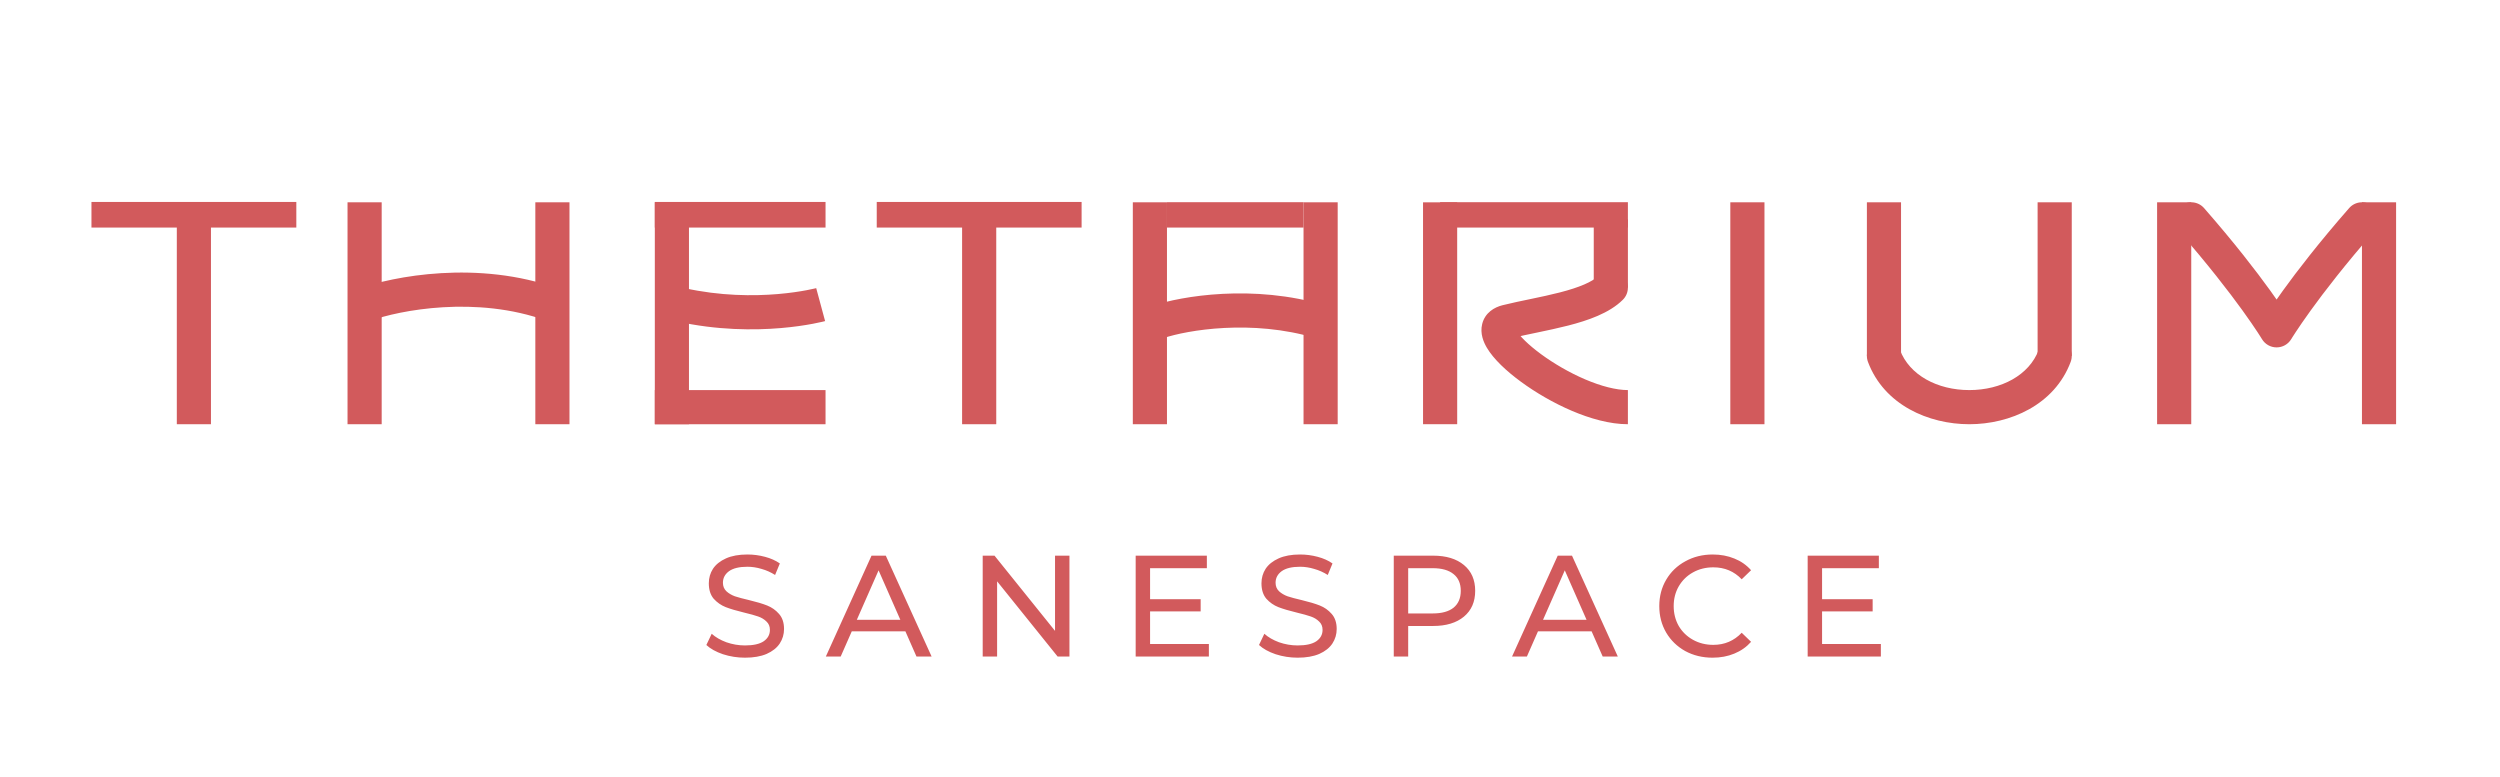 <?xml version="1.0" encoding="UTF-8"?> <svg xmlns="http://www.w3.org/2000/svg" width="164" height="51" viewBox="0 0 164 51" fill="none"> <rect width="164" height="51" fill="white"></rect> <path d="M48.871 43.144C48.373 43.144 47.891 43.069 47.424 42.917C46.964 42.76 46.602 42.558 46.337 42.312L46.687 41.575C46.939 41.802 47.26 41.988 47.651 42.133C48.048 42.271 48.455 42.341 48.871 42.341C49.419 42.341 49.829 42.249 50.1 42.066C50.371 41.877 50.506 41.628 50.506 41.32C50.506 41.093 50.431 40.91 50.279 40.771C50.134 40.626 49.952 40.516 49.731 40.44C49.517 40.365 49.211 40.28 48.814 40.185C48.316 40.065 47.913 39.946 47.604 39.826C47.301 39.706 47.04 39.523 46.819 39.278C46.605 39.026 46.498 38.688 46.498 38.266C46.498 37.913 46.589 37.595 46.772 37.311C46.961 37.028 47.245 36.801 47.623 36.631C48.001 36.46 48.471 36.375 49.031 36.375C49.422 36.375 49.807 36.426 50.185 36.527C50.563 36.627 50.887 36.772 51.158 36.962L50.846 37.718C50.569 37.541 50.273 37.409 49.958 37.321C49.643 37.226 49.334 37.179 49.031 37.179C48.496 37.179 48.092 37.277 47.821 37.472C47.557 37.667 47.424 37.919 47.424 38.228C47.424 38.455 47.5 38.641 47.651 38.786C47.802 38.925 47.988 39.035 48.209 39.117C48.436 39.193 48.742 39.274 49.126 39.363C49.624 39.482 50.024 39.602 50.327 39.722C50.629 39.842 50.887 40.024 51.102 40.27C51.322 40.516 51.433 40.847 51.433 41.263C51.433 41.609 51.338 41.928 51.149 42.218C50.96 42.501 50.673 42.728 50.289 42.898C49.904 43.062 49.432 43.144 48.871 43.144ZM59.393 41.414H55.877L55.149 43.069H54.175L57.172 36.451H58.108L61.114 43.069H60.121L59.393 41.414ZM59.062 40.658L57.635 37.415L56.208 40.658H59.062ZM70.156 36.451V43.069H69.38L65.41 38.134V43.069H64.465V36.451H65.24L69.21 41.386V36.451H70.156ZM79.302 42.246V43.069H74.5V36.451H79.17V37.273H75.445V39.306H78.763V40.109H75.445V42.246H79.302ZM85.125 43.144C84.627 43.144 84.145 43.069 83.678 42.917C83.218 42.76 82.856 42.558 82.591 42.312L82.941 41.575C83.193 41.802 83.514 41.988 83.905 42.133C84.302 42.271 84.709 42.341 85.125 42.341C85.673 42.341 86.083 42.249 86.354 42.066C86.625 41.877 86.76 41.628 86.76 41.32C86.76 41.093 86.685 40.91 86.533 40.771C86.388 40.626 86.206 40.516 85.985 40.44C85.771 40.365 85.465 40.28 85.068 40.185C84.57 40.065 84.167 39.946 83.858 39.826C83.555 39.706 83.294 39.523 83.073 39.278C82.859 39.026 82.752 38.688 82.752 38.266C82.752 37.913 82.843 37.595 83.026 37.311C83.215 37.028 83.499 36.801 83.877 36.631C84.255 36.46 84.725 36.375 85.285 36.375C85.676 36.375 86.061 36.426 86.439 36.527C86.817 36.627 87.141 36.772 87.412 36.962L87.101 37.718C86.823 37.541 86.527 37.409 86.212 37.321C85.897 37.226 85.588 37.179 85.285 37.179C84.75 37.179 84.346 37.277 84.075 37.472C83.811 37.667 83.678 37.919 83.678 38.228C83.678 38.455 83.754 38.641 83.905 38.786C84.056 38.925 84.242 39.035 84.463 39.117C84.69 39.193 84.996 39.274 85.38 39.363C85.878 39.482 86.278 39.602 86.581 39.722C86.883 39.842 87.141 40.024 87.356 40.27C87.576 40.516 87.687 40.847 87.687 41.263C87.687 41.609 87.592 41.928 87.403 42.218C87.214 42.501 86.927 42.728 86.543 42.898C86.158 43.062 85.686 43.144 85.125 43.144ZM94.012 36.451C94.869 36.451 95.543 36.656 96.035 37.066C96.527 37.475 96.772 38.039 96.772 38.758C96.772 39.476 96.527 40.04 96.035 40.45C95.543 40.859 94.869 41.064 94.012 41.064H92.377V43.069H91.431V36.451H94.012ZM93.984 40.242C94.582 40.242 95.039 40.116 95.354 39.864C95.67 39.605 95.827 39.237 95.827 38.758C95.827 38.279 95.67 37.913 95.354 37.661C95.039 37.403 94.582 37.273 93.984 37.273H92.377V40.242H93.984ZM104.409 41.414H100.892L100.164 43.069H99.19L102.187 36.451H103.123L106.129 43.069H105.137L104.409 41.414ZM104.078 40.658L102.65 37.415L101.223 40.658H104.078ZM112.346 43.144C111.685 43.144 111.086 42.999 110.55 42.709C110.021 42.413 109.605 42.01 109.302 41.499C109 40.982 108.849 40.403 108.849 39.76C108.849 39.117 109 38.54 109.302 38.03C109.605 37.513 110.024 37.11 110.56 36.82C111.095 36.523 111.694 36.375 112.356 36.375C112.873 36.375 113.345 36.464 113.774 36.64C114.202 36.81 114.568 37.066 114.871 37.406L114.256 38.001C113.758 37.478 113.137 37.217 112.394 37.217C111.902 37.217 111.458 37.327 111.061 37.548C110.664 37.768 110.352 38.074 110.125 38.465C109.904 38.849 109.794 39.281 109.794 39.76C109.794 40.239 109.904 40.674 110.125 41.064C110.352 41.449 110.664 41.751 111.061 41.972C111.458 42.192 111.902 42.303 112.394 42.303C113.131 42.303 113.752 42.038 114.256 41.509L114.871 42.104C114.568 42.444 114.199 42.703 113.764 42.879C113.336 43.056 112.863 43.144 112.346 43.144ZM123.385 42.246V43.069H118.583V36.451H123.253V37.273H119.528V39.306H122.846V40.109H119.528V42.246H123.385Z" fill="#D25A5C"></path> <line x1="86.632" y1="13.271" x2="86.632" y2="27.829" stroke="#D25A5C" stroke-width="2.24"></line> <line x1="64.234" y1="13.271" x2="64.234" y2="27.829" stroke="#D25A5C" stroke-width="2.24"></line> <line x1="114.629" y1="13.271" x2="114.629" y2="27.829" stroke="#D25A5C" stroke-width="2.24"></line> <line x1="123.588" y1="13.271" x2="123.588" y2="23.35" stroke="#D25A5C" stroke-width="2.24"></line> <path d="M124.637 22.956C124.419 22.377 123.774 22.083 123.195 22.3C122.616 22.518 122.322 23.163 122.539 23.742L124.637 22.956ZM135.835 23.742C136.053 23.163 135.759 22.518 135.18 22.3C134.601 22.083 133.955 22.377 133.738 22.956L135.835 23.742ZM106.462 19.661C106.899 19.224 106.899 18.515 106.462 18.078C106.024 17.64 105.315 17.64 104.878 18.078L106.462 19.661ZM144.589 13.653C144.181 13.187 143.474 13.14 143.008 13.547C142.543 13.954 142.496 14.662 142.903 15.127L144.589 13.653ZM149.345 21.669L148.385 22.245C148.587 22.583 148.952 22.789 149.345 22.789C149.739 22.789 150.103 22.583 150.306 22.245L149.345 21.669ZM155.788 15.127C156.195 14.662 156.148 13.954 155.682 13.547C155.217 13.14 154.509 13.187 154.102 13.653L155.788 15.127ZM24.301 21.042C26.202 20.351 31.255 19.369 35.854 21.042L36.62 18.937C31.364 17.026 25.74 18.135 23.535 18.937L24.301 21.042ZM44.393 21.083C47.051 21.673 49.469 21.67 51.22 21.522C52.098 21.447 52.813 21.336 53.314 21.241C53.564 21.194 53.762 21.151 53.899 21.119C53.968 21.103 54.022 21.09 54.061 21.081C54.08 21.076 54.095 21.072 54.106 21.069C54.112 21.067 54.117 21.066 54.12 21.065C54.122 21.065 54.124 21.064 54.125 21.064C54.126 21.064 54.126 21.064 54.127 21.063C54.127 21.063 54.127 21.063 54.127 21.063C54.128 21.063 54.128 21.063 53.835 19.982C53.542 18.901 53.543 18.901 53.543 18.901C53.543 18.901 53.543 18.901 53.543 18.901C53.544 18.901 53.544 18.901 53.544 18.901C53.544 18.901 53.544 18.901 53.544 18.901C53.544 18.901 53.542 18.901 53.54 18.902C53.535 18.903 53.526 18.905 53.514 18.909C53.489 18.915 53.449 18.925 53.394 18.937C53.285 18.963 53.118 18.999 52.9 19.04C52.463 19.122 51.823 19.223 51.031 19.29C49.442 19.425 47.261 19.425 44.879 18.896L44.393 21.083ZM76.347 22.172C77.865 21.666 82.103 20.92 86.31 22.182L86.954 20.037C82.201 18.611 77.48 19.433 75.639 20.047L76.347 22.172ZM122.539 23.742C123.599 26.569 126.524 27.829 129.187 27.829C131.851 27.829 134.776 26.569 135.835 23.742L133.738 22.956C133.118 24.609 131.283 25.589 129.187 25.589C127.091 25.589 125.257 24.609 124.637 22.956L122.539 23.742ZM104.878 18.078C104.463 18.492 103.595 18.857 102.322 19.185C101.718 19.341 101.08 19.476 100.435 19.61C99.8 19.743 99.149 19.876 98.563 20.023L99.106 22.196C99.639 22.062 100.239 21.939 100.892 21.803C101.534 21.669 102.22 21.524 102.882 21.354C104.14 21.029 105.57 20.553 106.462 19.661L104.878 18.078ZM98.563 20.023C98.038 20.154 97.416 20.505 97.231 21.256C97.075 21.885 97.328 22.455 97.536 22.808C97.979 23.561 98.831 24.351 99.768 25.039C100.735 25.749 101.909 26.436 103.112 26.949C104.3 27.456 105.598 27.829 106.79 27.829V25.589C106.022 25.589 105.041 25.337 103.991 24.889C102.955 24.447 101.93 23.848 101.094 23.234C100.228 22.599 99.675 22.026 99.466 21.672C99.349 21.472 99.464 21.553 99.405 21.793C99.316 22.155 99.023 22.216 99.106 22.196L98.563 20.023ZM142.903 15.127C144.839 17.34 146.217 19.132 147.108 20.365C147.553 20.982 147.876 21.458 148.086 21.777C148.191 21.937 148.268 22.057 148.317 22.136C148.342 22.175 148.36 22.204 148.371 22.223C148.377 22.232 148.381 22.238 148.383 22.242C148.384 22.244 148.385 22.245 148.385 22.246C148.385 22.246 148.386 22.246 148.385 22.246C148.385 22.246 148.385 22.246 148.385 22.246C148.385 22.246 148.385 22.246 148.385 22.246C148.385 22.246 148.385 22.245 149.345 21.669C150.306 21.093 150.306 21.093 150.305 21.093C150.305 21.093 150.305 21.093 150.305 21.092C150.305 21.092 150.305 21.092 150.305 21.091C150.304 21.091 150.304 21.09 150.303 21.089C150.302 21.086 150.3 21.084 150.298 21.08C150.293 21.073 150.288 21.063 150.28 21.051C150.265 21.026 150.243 20.99 150.214 20.945C150.156 20.853 150.071 20.719 149.957 20.546C149.73 20.201 149.388 19.697 148.923 19.054C147.994 17.767 146.572 15.92 144.589 13.653L142.903 15.127ZM149.345 21.669C150.306 22.245 150.306 22.246 150.305 22.246C150.305 22.246 150.305 22.246 150.305 22.246C150.305 22.246 150.305 22.246 150.305 22.246C150.305 22.246 150.305 22.246 150.305 22.246C150.306 22.245 150.306 22.244 150.308 22.242C150.31 22.238 150.314 22.232 150.32 22.223C150.331 22.204 150.349 22.175 150.373 22.136C150.423 22.057 150.5 21.937 150.605 21.777C150.815 21.458 151.138 20.982 151.583 20.365C152.473 19.132 153.852 17.34 155.788 15.127L154.102 13.653C152.118 15.92 150.697 17.767 149.767 19.054C149.303 19.697 148.961 20.201 148.733 20.546C148.62 20.719 148.535 20.853 148.477 20.945C148.448 20.99 148.426 21.026 148.411 21.051C148.403 21.063 148.397 21.073 148.393 21.08C148.391 21.084 148.389 21.086 148.388 21.089C148.387 21.09 148.387 21.091 148.386 21.091C148.386 21.092 148.386 21.092 148.385 21.092C148.385 21.093 148.385 21.093 148.385 21.093C148.385 21.093 148.385 21.093 149.345 21.669Z" fill="#D25A5C"></path> <line x1="134.787" y1="13.271" x2="134.787" y2="23.35" stroke="#D25A5C" stroke-width="2.24"></line> <line x1="142.626" y1="13.271" x2="142.626" y2="27.829" stroke="#D25A5C" stroke-width="2.24"></line> <line x1="156.064" y1="13.271" x2="156.064" y2="27.829" stroke="#D25A5C" stroke-width="2.24"></line> <line x1="44.076" y1="13.271" x2="44.076" y2="27.829" stroke="#D25A5C" stroke-width="2.24"></line> <line x1="36.238" y1="13.271" x2="36.238" y2="27.829" stroke="#D25A5C" stroke-width="2.24"></line> <line x1="23.918" y1="13.271" x2="23.918" y2="27.829" stroke="#D25A5C" stroke-width="2.24"></line> <line x1="12.719" y1="13.271" x2="12.719" y2="27.829" stroke="#D25A5C" stroke-width="2.24"></line> <line x1="75.433" y1="13.271" x2="75.433" y2="27.829" stroke="#D25A5C" stroke-width="2.24"></line> <line x1="94.471" y1="13.271" x2="94.472" y2="27.829" stroke="#D25A5C" stroke-width="2.24"></line> <line x1="76.553" y1="14.096" x2="85.512" y2="14.096" stroke="#D25A5C" stroke-width="1.664"></line> <line x1="57.514" y1="14.088" x2="70.953" y2="14.088" stroke="#D25A5C" stroke-width="1.68"></line> <line x1="6" y1="14.088" x2="19.439" y2="14.088" stroke="#D25A5C" stroke-width="1.68"></line> <line x1="42.956" y1="14.088" x2="54.155" y2="14.088" stroke="#D25A5C" stroke-width="1.68"></line> <line x1="42.956" y1="26.71" x2="54.155" y2="26.71" stroke="#D25A5C" stroke-width="2.24"></line> <line x1="94.471" y1="14.096" x2="106.79" y2="14.096" stroke="#D25A5C" stroke-width="1.664"></line> <line x1="105.67" y1="18.87" x2="105.67" y2="14.39" stroke="#D25A5C" stroke-width="2.24"></line> </svg> 